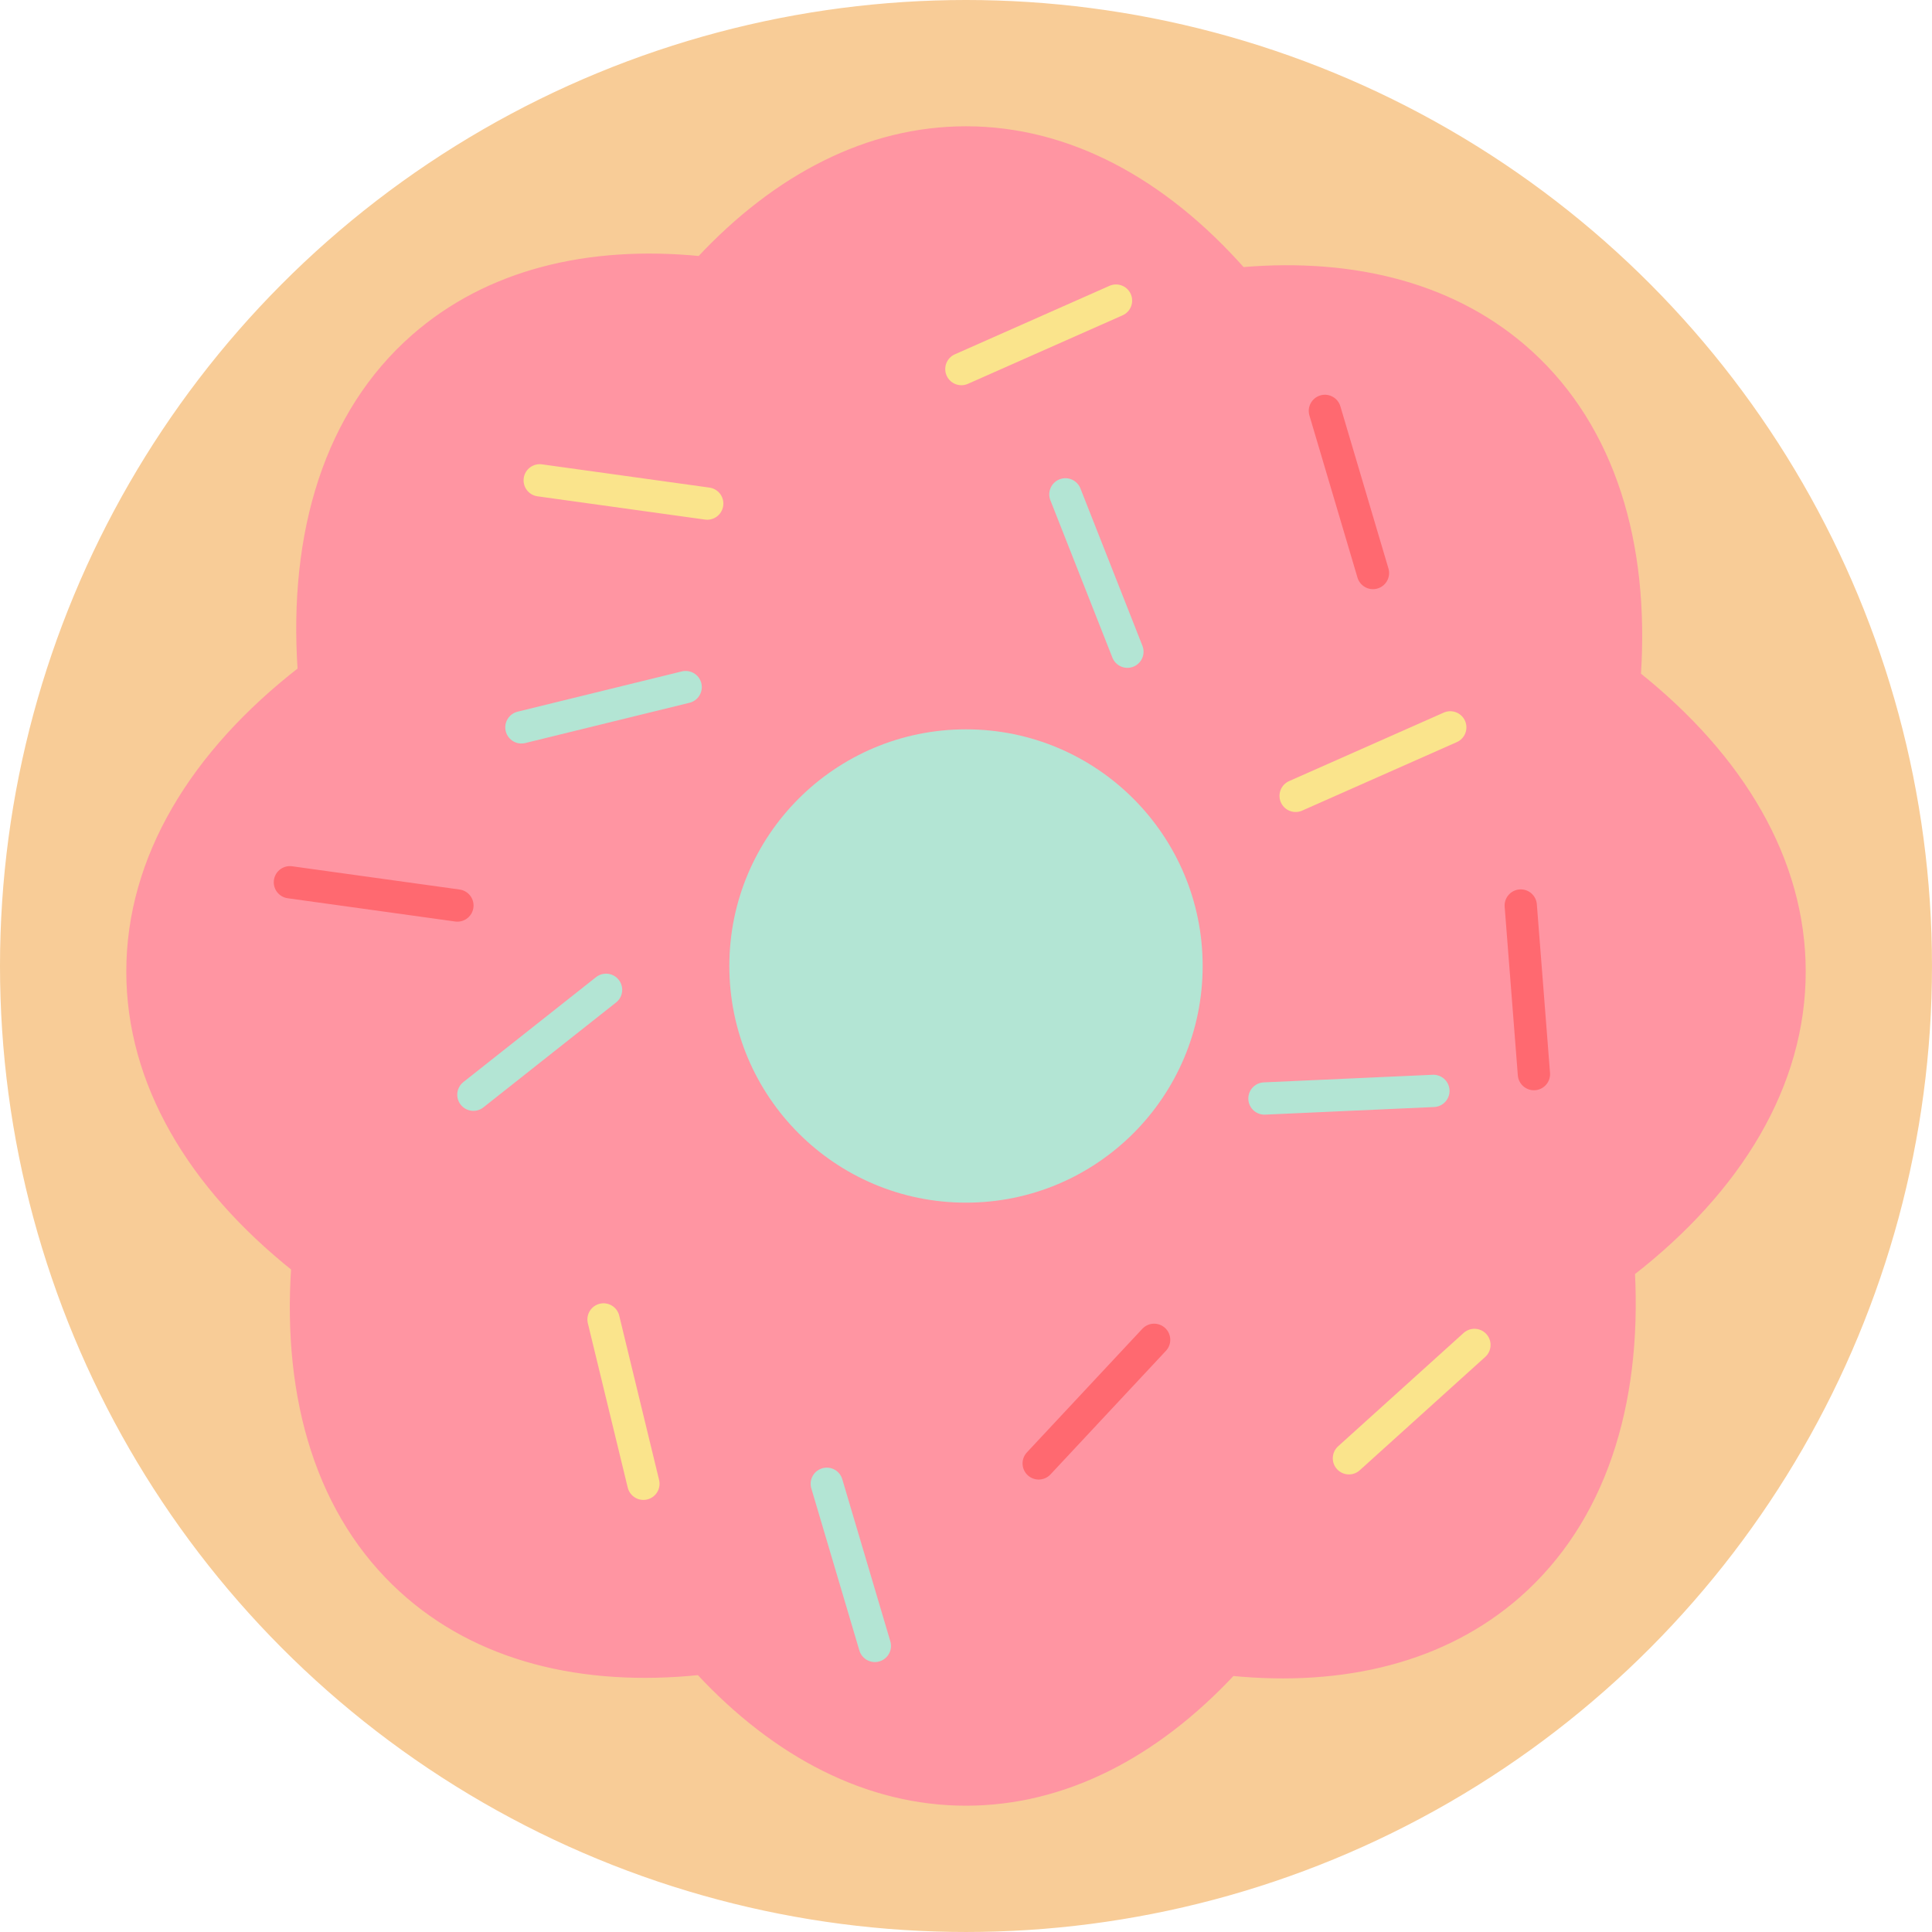 <?xml version="1.0" encoding="utf-8"?>
<!-- Generator: Adobe Illustrator 17.0.2, SVG Export Plug-In . SVG Version: 6.00 Build 0)  -->
<!DOCTYPE svg PUBLIC "-//W3C//DTD SVG 1.1//EN" "http://www.w3.org/Graphics/SVG/1.1/DTD/svg11.dtd">
<svg version="1.1" id="Layer_1" xmlns="http://www.w3.org/2000/svg" xmlns:xlink="http://www.w3.org/1999/xlink" x="0px" y="0px"
	 width="223.609px" height="223.609px" viewBox="0 0 223.609 223.609" enable-background="new 0 0 223.609 223.609"
	 xml:space="preserve">
<circle fill="#F8CC97" stroke="#F8CC97" stroke-miterlimit="10" cx="111.804" cy="111.804" r="111.304"/>
<path fill="#FF95A2" stroke="#FF95A2" stroke-width="0.993" stroke-miterlimit="10" d="M188.729,147.228
	c0.804,15.448-3.415,28.703-13.115,37.231c-8.509,7.466-20.085,10.286-33.051,9.005c-8.886,9.521-19.44,15.031-30.758,15.031
	c-11.358,0-21.942-5.55-30.837-15.131c-13.592,1.4-25.665-1.569-34.342-9.491c-9.481-8.648-13.453-21.872-12.43-37.171
	c-11.983-9.561-19.082-21.415-19.082-34.253c0-13.105,7.397-25.188,19.837-34.838c-1.092-15.965,3.088-29.715,13.056-38.462
	c8.509-7.466,20.085-10.286,33.051-9.005c8.886-9.521,19.43-15.031,30.748-15.031c11.815,0,22.795,6.007,31.919,16.312
	c13.155-1.132,24.811,1.896,33.26,9.601c9.481,8.647,13.453,21.882,12.43,37.171c11.983,9.561,19.082,21.415,19.082,34.253
	C208.496,125.535,201.129,137.588,188.729,147.228z"/>
<line fill="none" stroke="#FF6970" stroke-width="3.736" stroke-linecap="round" stroke-miterlimit="10" x1="33.553" y1="102.112" x2="52.94" y2="104.804"/>
<line fill="none" stroke="#FF6970" stroke-width="3.736" stroke-linecap="round" stroke-miterlimit="10" x1="153.343" y1="47.556" x2="158.906" y2="66.322"/>
<line fill="none" stroke="#FF6970" stroke-width="3.736" stroke-linecap="round" stroke-miterlimit="10" x1="120.218" y1="169.374" x2="133.578" y2="155.07"/>
<line fill="none" stroke="#FF6970" stroke-width="3.736" stroke-linecap="round" stroke-miterlimit="10" x1="177.536" y1="124.318" x2="176.011" y2="104.804"/>
<line fill="none" stroke="#FAE48C" stroke-width="3.736" stroke-linecap="round" stroke-miterlimit="10" x1="62.467" y1="55.593" x2="81.854" y2="58.285"/>
<line fill="none" stroke="#FAE48C" stroke-width="3.736" stroke-linecap="round" stroke-miterlimit="10" x1="74.468" y1="171.732" x2="69.853" y2="152.711"/>
<line fill="none" stroke="#FAE48C" stroke-width="3.736" stroke-linecap="round" stroke-miterlimit="10" x1="156.124" y1="168.781" x2="170.65" y2="155.662"/>
<line fill="none" stroke="#FAE48C" stroke-width="3.736" stroke-linecap="round" stroke-miterlimit="10" x1="111.27" y1="42.717" x2="129.166" y2="34.79"/>
<line fill="none" stroke="#B3E5D4" stroke-width="3.736" stroke-linecap="round" stroke-miterlimit="10" x1="95.692" y1="171.732" x2="101.255" y2="190.498"/>
<line fill="none" stroke="#B3E5D4" stroke-width="3.736" stroke-linecap="round" stroke-miterlimit="10" x1="70.144" y1="114.561" x2="54.79" y2="126.701"/>
<line fill="none" stroke="#B3E5D4" stroke-width="3.736" stroke-linecap="round" stroke-miterlimit="10" x1="123.31" y1="57.217" x2="130.486" y2="75.427"/>
<line fill="none" stroke="#B3E5D4" stroke-width="3.736" stroke-linecap="round" stroke-miterlimit="10" x1="60.348" y1="84.185" x2="79.358" y2="79.524"/>
<line fill="none" stroke="#B3E5D4" stroke-width="3.736" stroke-linecap="round" stroke-miterlimit="10" x1="146.348" y1="127.141" x2="165.901" y2="126.26"/>
<line fill="none" stroke="#FAE48C" stroke-width="3.736" stroke-linecap="round" stroke-miterlimit="10" x1="149.957" y1="92.112" x2="167.854" y2="84.185"/>
<circle fill="#B3E5D4" cx="111.804" cy="111.804" r="27.391"/>
</svg>
